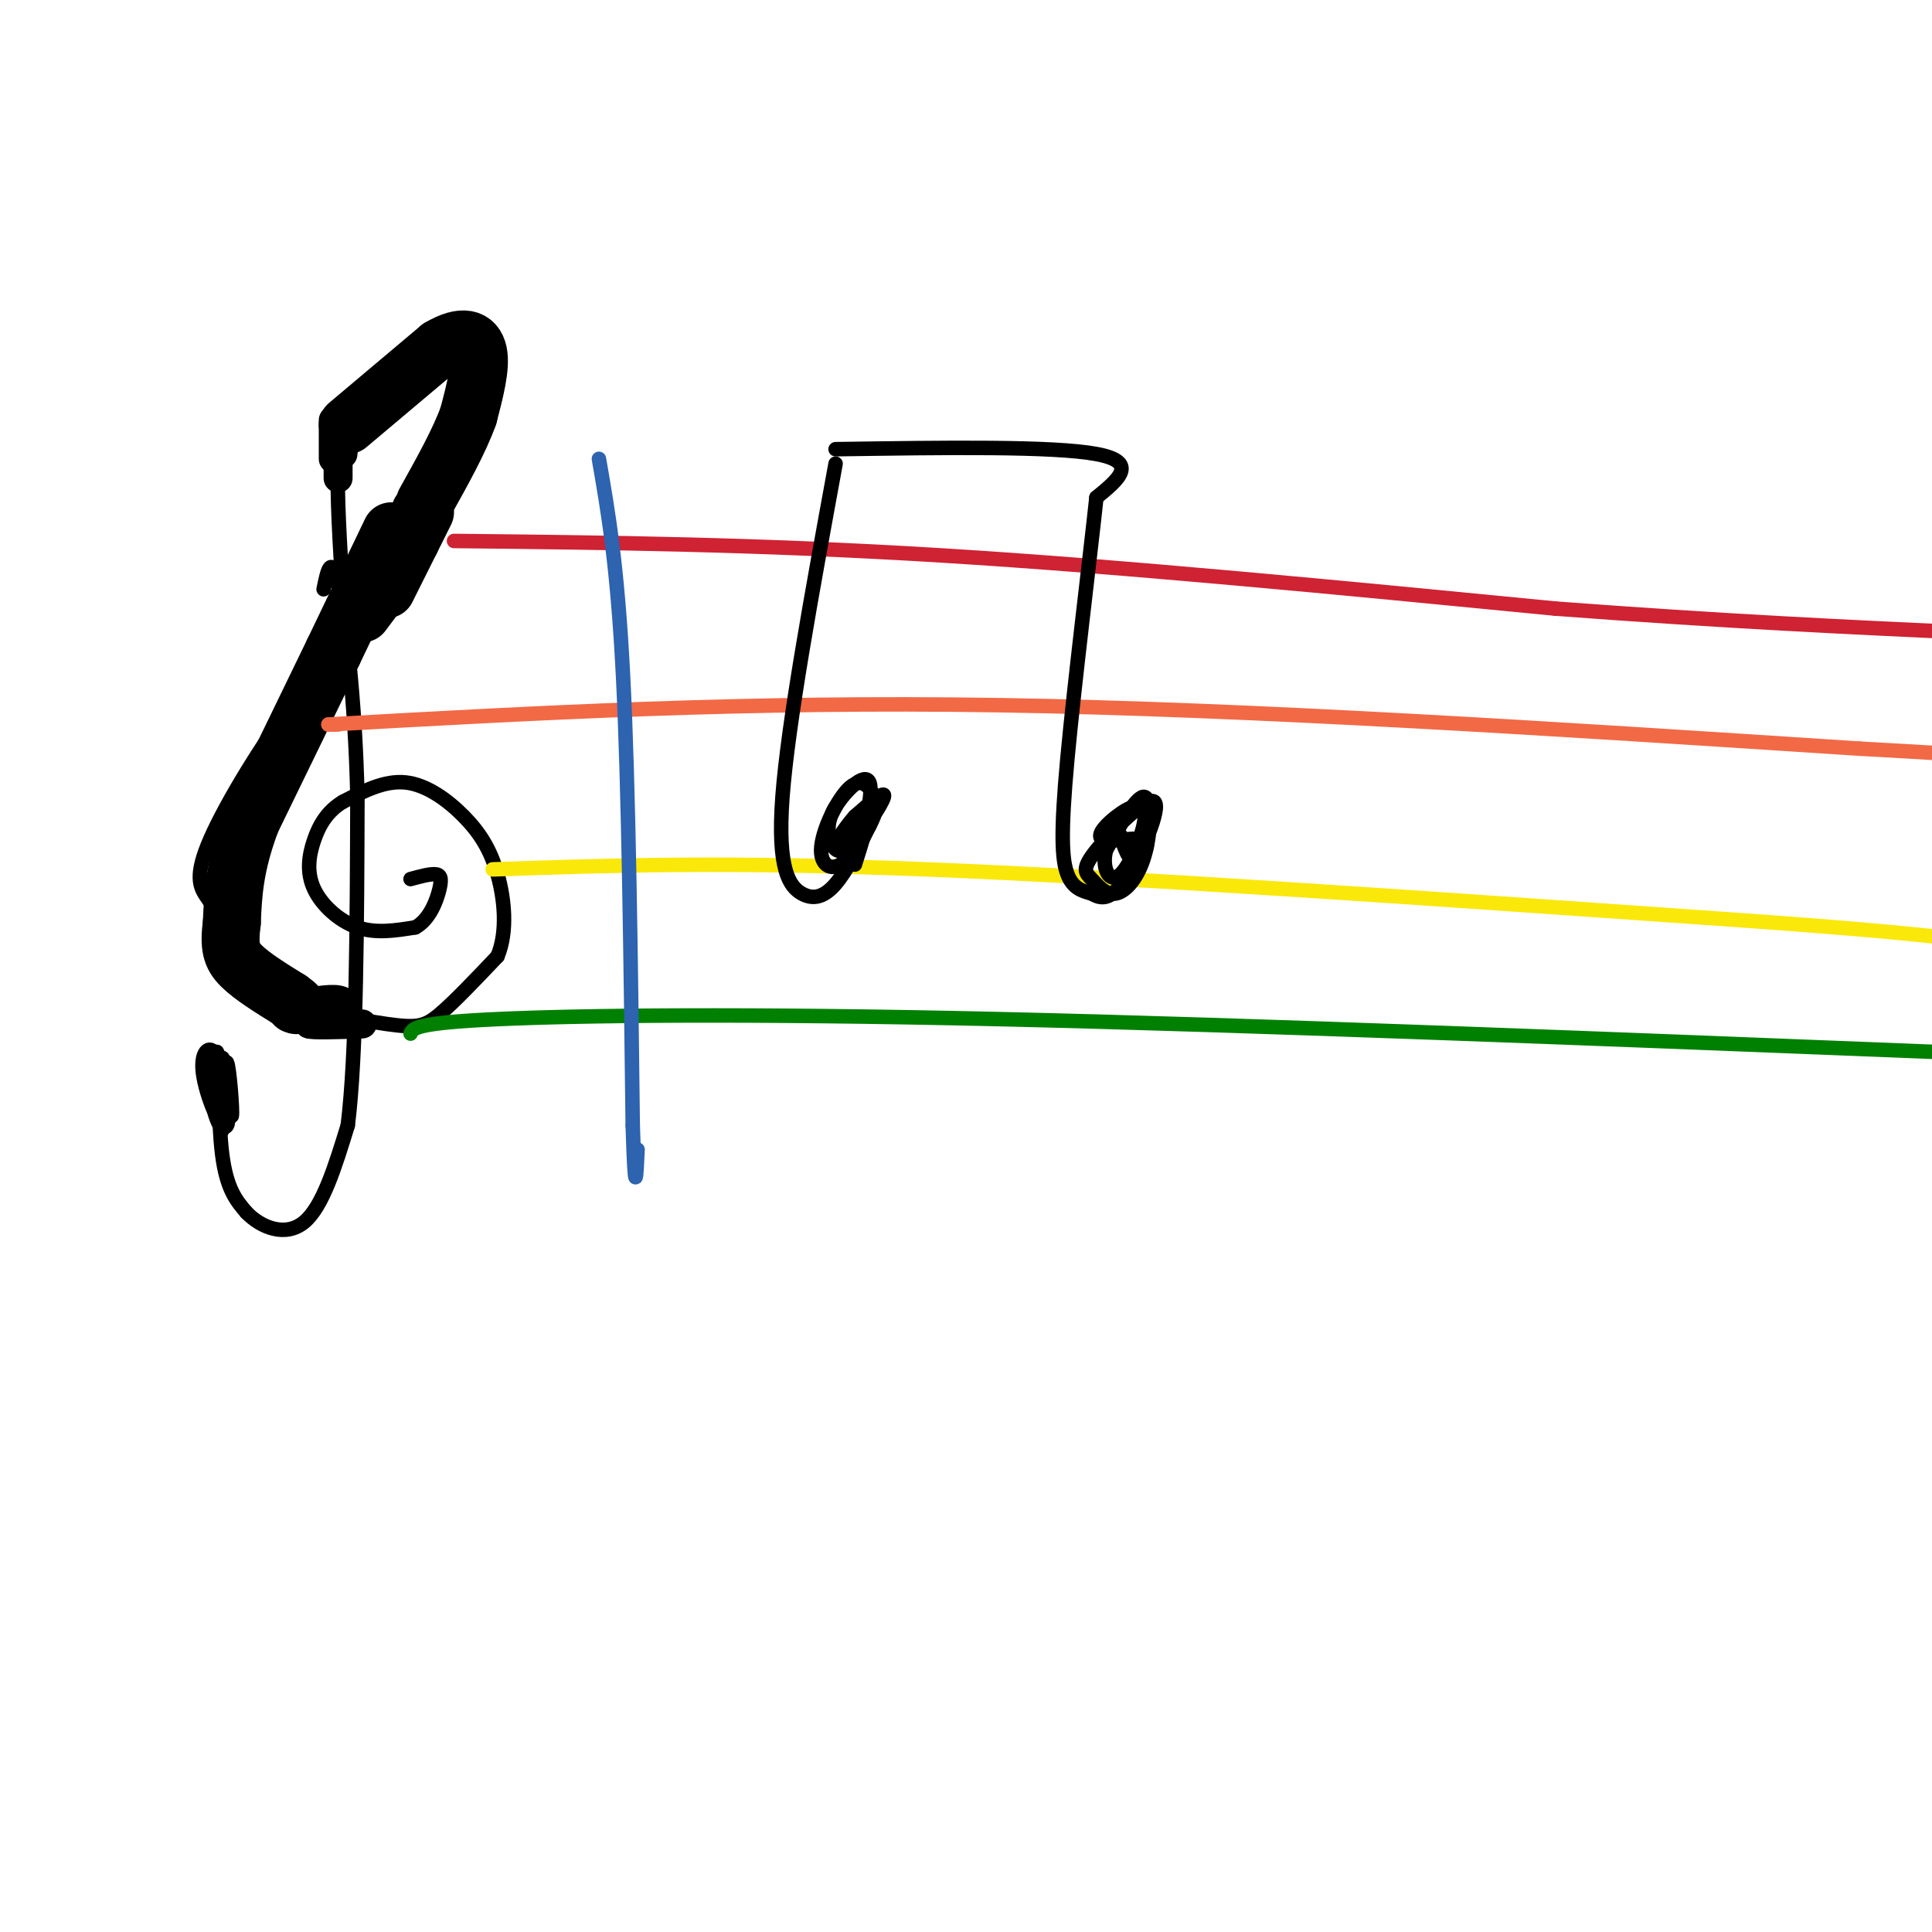 <svg viewBox='0 0 400 400' version='1.1' xmlns='http://www.w3.org/2000/svg' xmlns:xlink='http://www.w3.org/1999/xlink'><g fill='none' stroke='rgb(0,0,0)' stroke-width='3' stroke-linecap='round' stroke-linejoin='round'><path d='M45,229c0.173,-3.851 0.345,-7.702 1,-6c0.655,1.702 1.792,8.958 2,8c0.208,-0.958 -0.512,-10.131 -1,-11c-0.488,-0.869 -0.744,6.565 -1,14'/><path d='M46,234c-0.308,-2.232 -0.578,-14.810 0,-15c0.578,-0.190 2.006,12.010 1,14c-1.006,1.990 -4.445,-6.229 -5,-11c-0.555,-4.771 1.774,-6.092 3,-3c1.226,3.092 1.350,10.598 1,13c-0.350,2.402 -1.175,-0.299 -2,-3'/><path d='M44,229c-0.083,-4.060 0.708,-12.708 1,-11c0.292,1.708 0.083,13.774 1,21c0.917,7.226 2.958,9.613 5,12'/><path d='M51,251c3.044,3.200 8.156,5.200 12,2c3.844,-3.200 6.422,-11.600 9,-20'/><path d='M72,233c1.833,-14.667 1.917,-41.333 2,-68'/><path d='M74,165c-0.444,-20.400 -2.556,-37.400 -4,-44c-1.444,-6.600 -2.222,-2.800 -3,1'/><path d='M71,123c-0.644,-10.356 -1.289,-20.711 -1,-27c0.289,-6.289 1.511,-8.511 5,-12c3.489,-3.489 9.244,-8.244 15,-13'/><path d='M90,71c3.548,-1.893 4.917,-0.125 7,2c2.083,2.125 4.881,4.607 4,10c-0.881,5.393 -5.440,13.696 -10,22'/><path d='M91,105c-2.756,6.178 -4.644,10.622 -6,12c-1.356,1.378 -2.178,-0.311 -3,-2'/><path d='M87,114c0.000,0.000 -26.000,31.000 -26,31'/><path d='M61,145c-8.048,11.000 -15.167,23.000 -18,30c-2.833,7.000 -1.381,9.000 0,11c1.381,2.000 2.690,4.000 4,6'/><path d='M47,192c1.340,3.455 2.689,9.091 9,13c6.311,3.909 17.584,6.091 24,7c6.416,0.909 7.976,0.545 11,-2c3.024,-2.545 7.512,-7.273 12,-12'/><path d='M103,198c2.131,-5.104 1.458,-11.863 0,-17c-1.458,-5.137 -3.700,-8.652 -7,-12c-3.300,-3.348 -7.657,-6.528 -12,-7c-4.343,-0.472 -8.671,1.764 -13,4'/><path d='M71,166c-3.265,1.952 -4.927,4.833 -6,8c-1.073,3.167 -1.558,6.622 0,10c1.558,3.378 5.159,6.679 9,8c3.841,1.321 7.920,0.660 12,0'/><path d='M86,192c2.988,-1.619 4.458,-5.667 5,-8c0.542,-2.333 0.155,-2.952 -1,-3c-1.155,-0.048 -3.077,0.476 -5,1'/></g>
<g fill='none' stroke='rgb(0,0,0)' stroke-width='12' stroke-linecap='round' stroke-linejoin='round'><path d='M72,88c0.000,0.000 19.000,-16.000 19,-16'/><path d='M91,72c4.822,-2.844 7.378,-1.956 8,1c0.622,2.956 -0.689,7.978 -2,13'/><path d='M97,86c-1.833,5.167 -5.417,11.583 -9,18'/><path d='M87,106c0.000,0.000 -2.000,6.000 -2,6'/><path d='M88,106c0.000,0.000 -8.000,16.000 -8,16'/><path d='M78,123c0.000,0.000 -3.000,4.000 -3,4'/><path d='M81,110c0.000,0.000 -12.000,25.000 -12,25'/><path d='M69,135c-4.833,10.000 -10.917,22.500 -17,35'/><path d='M52,170c-3.500,9.333 -3.750,15.167 -4,21'/><path d='M48,191c-0.622,4.956 -0.178,6.844 2,9c2.178,2.156 6.089,4.578 10,7'/><path d='M60,207c1.833,1.333 1.417,1.167 1,1'/></g>
<g fill='none' stroke='rgb(0,0,0)' stroke-width='6' stroke-linecap='round' stroke-linejoin='round'><path d='M61,208c3.583,-0.667 7.167,-1.333 9,-1c1.833,0.333 1.917,1.667 2,3'/><path d='M72,210c-1.000,0.833 -4.500,1.417 -8,2'/><path d='M64,212c0.500,0.333 5.750,0.167 11,0'/><path d='M72,85c0.000,0.000 -1.000,9.000 -1,9'/><path d='M69,87c0.000,0.000 0.000,8.000 0,8'/><path d='M70,90c0.000,0.000 0.000,9.000 0,9'/></g>
<g fill='none' stroke='rgb(207,34,51)' stroke-width='3' stroke-linecap='round' stroke-linejoin='round'><path d='M94,112c31.500,0.333 63.000,0.667 101,3c38.000,2.333 82.500,6.667 127,11'/><path d='M322,126c35.500,2.667 60.750,3.833 86,5'/></g>
<g fill='none' stroke='rgb(242,105,70)' stroke-width='3' stroke-linecap='round' stroke-linejoin='round'><path d='M68,150c0.000,0.000 2.000,0.000 2,0'/><path d='M68,150c43.083,-2.417 86.167,-4.833 139,-4c52.833,0.833 115.417,4.917 178,9'/><path d='M385,155c33.500,1.833 28.250,1.917 23,2'/></g>
<g fill='none' stroke='rgb(250,232,11)' stroke-width='3' stroke-linecap='round' stroke-linejoin='round'><path d='M102,180c24.083,-0.833 48.167,-1.667 90,0c41.833,1.667 101.417,5.833 161,10'/><path d='M353,190c36.333,2.500 46.667,3.750 57,5'/></g>
<g fill='none' stroke='rgb(0,128,0)' stroke-width='3' stroke-linecap='round' stroke-linejoin='round'><path d='M85,214c0.467,-1.111 0.933,-2.222 18,-3c17.067,-0.778 50.733,-1.222 104,0c53.267,1.222 126.133,4.111 199,7'/></g>
<g fill='none' stroke='rgb(45,99,175)' stroke-width='3' stroke-linecap='round' stroke-linejoin='round'><path d='M124,95c1.917,11.000 3.833,22.000 5,45c1.167,23.000 1.583,58.000 2,93'/><path d='M131,233c0.500,16.333 0.750,10.667 1,5'/></g>
<g fill='none' stroke='rgb(0,0,0)' stroke-width='3' stroke-linecap='round' stroke-linejoin='round'><path d='M173,93c22.500,-0.333 45.000,-0.667 54,1c9.000,1.667 4.500,5.333 0,9'/><path d='M227,103c-1.298,12.226 -4.542,38.292 -6,54c-1.458,15.708 -1.131,21.060 0,24c1.131,2.940 3.065,3.470 5,4'/><path d='M226,185c1.808,1.052 3.829,1.681 7,-3c3.171,-4.681 7.494,-14.672 6,-16c-1.494,-1.328 -8.804,6.005 -12,10c-3.196,3.995 -2.276,4.651 -1,6c1.276,1.349 2.909,3.393 5,3c2.091,-0.393 4.640,-3.221 6,-8c1.360,-4.779 1.531,-11.508 0,-12c-1.531,-0.492 -4.766,5.254 -8,11'/><path d='M229,176c-0.961,3.637 0.636,7.229 3,5c2.364,-2.229 5.497,-10.277 5,-13c-0.497,-2.723 -4.622,-0.119 -7,2c-2.378,2.119 -3.009,3.754 -1,4c2.009,0.246 6.656,-0.895 8,0c1.344,0.895 -0.616,3.827 -2,4c-1.384,0.173 -2.192,-2.414 -3,-5'/><path d='M232,173c-0.500,-0.833 -0.250,-0.417 0,0'/><path d='M173,96c-4.935,26.911 -9.869,53.821 -11,69c-1.131,15.179 1.542,18.625 4,20c2.458,1.375 4.702,0.679 7,-2c2.298,-2.679 4.649,-7.339 7,-12'/><path d='M180,171c1.496,-2.906 1.736,-4.169 1,-6c-0.736,-1.831 -2.446,-4.228 -5,-2c-2.554,2.228 -5.950,9.081 -6,13c-0.050,3.919 3.247,4.903 6,1c2.753,-3.903 4.960,-12.693 4,-15c-0.960,-2.307 -5.089,1.871 -7,5c-1.911,3.129 -1.605,5.210 -1,7c0.605,1.790 1.509,3.290 4,1c2.491,-2.290 6.569,-8.368 7,-10c0.431,-1.632 -2.784,1.184 -6,4'/><path d='M177,169c-2.214,2.452 -4.750,6.583 -4,6c0.750,-0.583 4.786,-5.881 6,-6c1.214,-0.119 -0.393,4.940 -2,10'/></g>
</svg>